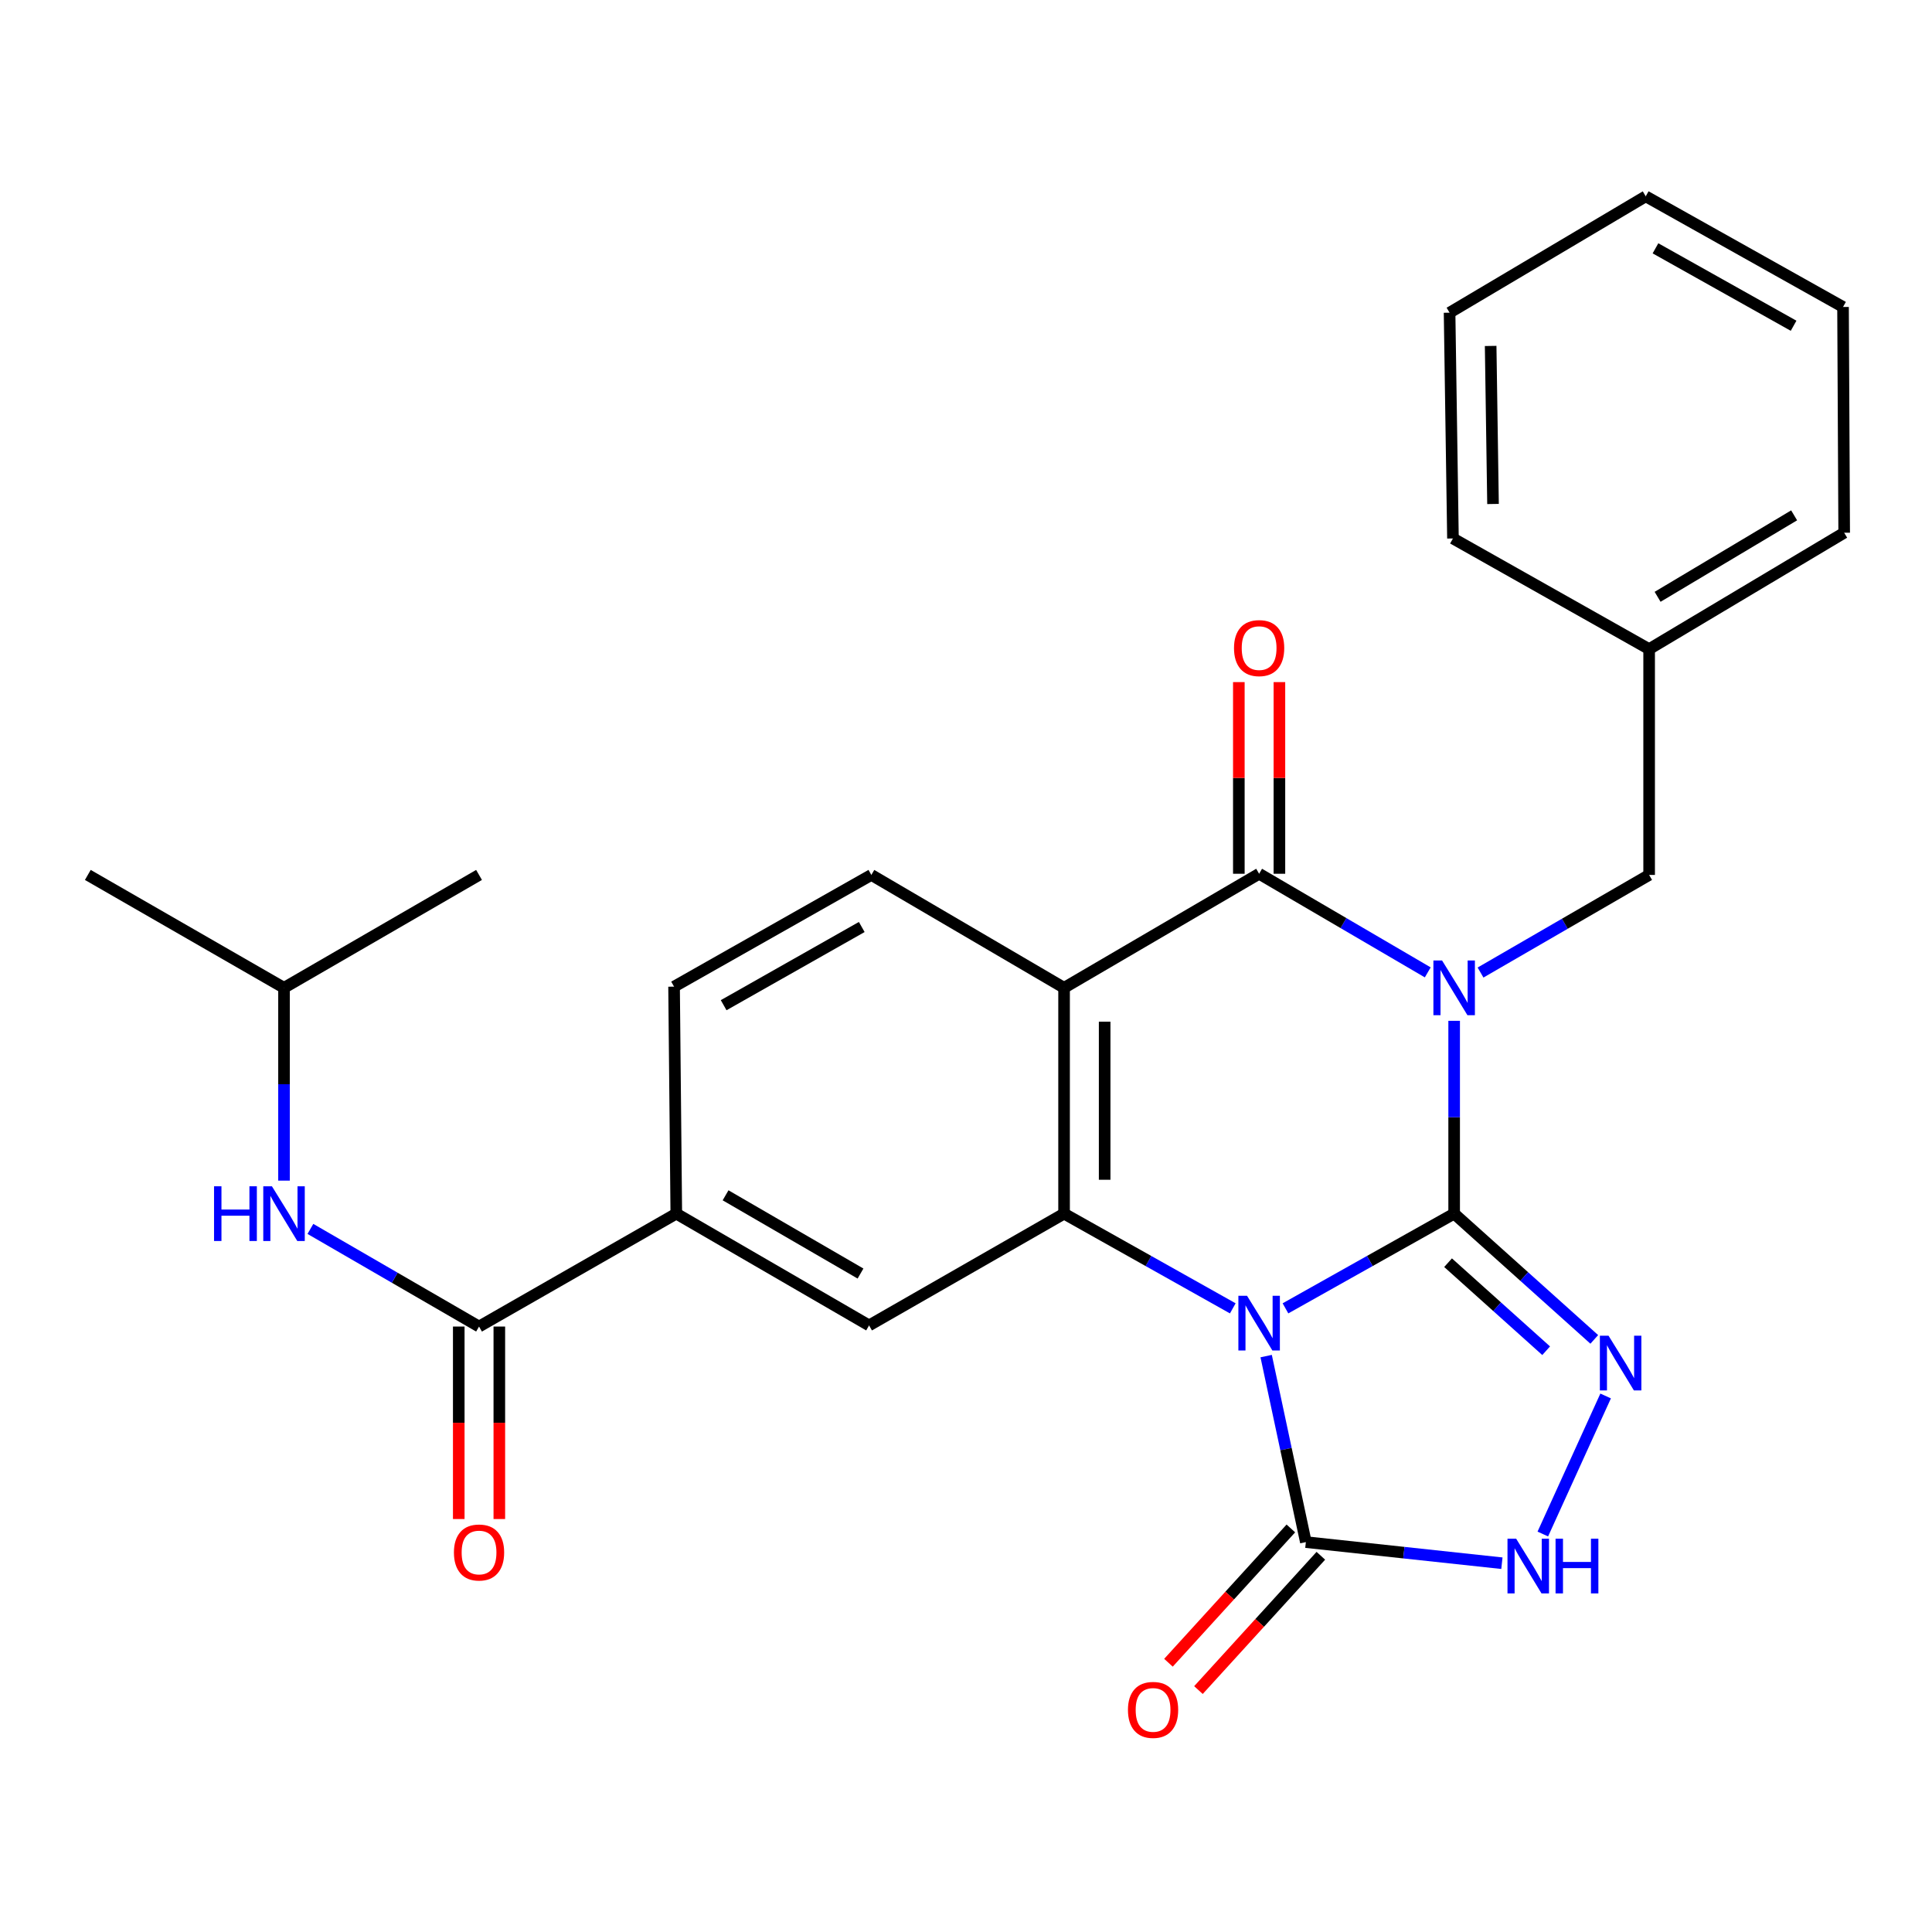<?xml version='1.0' encoding='iso-8859-1'?>
<svg version='1.1' baseProfile='full'
              xmlns='http://www.w3.org/2000/svg'
                      xmlns:rdkit='http://www.rdkit.org/xml'
                      xmlns:xlink='http://www.w3.org/1999/xlink'
                  xml:space='preserve'
width='1000px' height='1000px' viewBox='0 0 1000 1000'>
<!-- END OF HEADER -->
<rect style='opacity:1.0;fill:#FFFFFF;stroke:none' width='1000' height='1000' x='0' y='0'> </rect>
<path class='bond-0' d='M 752.667,628.176 L 752.667,578.276' style='fill:none;fill-rule:evenodd;stroke:#000000;stroke-width:6px;stroke-linecap:butt;stroke-linejoin:miter;stroke-opacity:1' />
<path class='bond-0' d='M 752.667,578.276 L 752.667,528.376' style='fill:none;fill-rule:evenodd;stroke:#0000FF;stroke-width:6px;stroke-linecap:butt;stroke-linejoin:miter;stroke-opacity:1' />
<path class='bond-1' d='M 752.667,628.176 L 709.011,652.688' style='fill:none;fill-rule:evenodd;stroke:#000000;stroke-width:6px;stroke-linecap:butt;stroke-linejoin:miter;stroke-opacity:1' />
<path class='bond-1' d='M 709.011,652.688 L 665.356,677.2' style='fill:none;fill-rule:evenodd;stroke:#0000FF;stroke-width:6px;stroke-linecap:butt;stroke-linejoin:miter;stroke-opacity:1' />
<path class='bond-5' d='M 752.667,628.176 L 788.931,660.723' style='fill:none;fill-rule:evenodd;stroke:#000000;stroke-width:6px;stroke-linecap:butt;stroke-linejoin:miter;stroke-opacity:1' />
<path class='bond-5' d='M 788.931,660.723 L 825.195,693.27' style='fill:none;fill-rule:evenodd;stroke:#0000FF;stroke-width:6px;stroke-linecap:butt;stroke-linejoin:miter;stroke-opacity:1' />
<path class='bond-5' d='M 749.518,653.57 L 774.903,676.353' style='fill:none;fill-rule:evenodd;stroke:#000000;stroke-width:6px;stroke-linecap:butt;stroke-linejoin:miter;stroke-opacity:1' />
<path class='bond-5' d='M 774.903,676.353 L 800.288,699.136' style='fill:none;fill-rule:evenodd;stroke:#0000FF;stroke-width:6px;stroke-linecap:butt;stroke-linejoin:miter;stroke-opacity:1' />
<path class='bond-2' d='M 739.003,503.303 L 695.362,477.78' style='fill:none;fill-rule:evenodd;stroke:#0000FF;stroke-width:6px;stroke-linecap:butt;stroke-linejoin:miter;stroke-opacity:1' />
<path class='bond-2' d='M 695.362,477.78 L 651.721,452.257' style='fill:none;fill-rule:evenodd;stroke:#000000;stroke-width:6px;stroke-linecap:butt;stroke-linejoin:miter;stroke-opacity:1' />
<path class='bond-11' d='M 766.322,503.388 L 809.955,478.126' style='fill:none;fill-rule:evenodd;stroke:#0000FF;stroke-width:6px;stroke-linecap:butt;stroke-linejoin:miter;stroke-opacity:1' />
<path class='bond-11' d='M 809.955,478.126 L 853.589,452.864' style='fill:none;fill-rule:evenodd;stroke:#000000;stroke-width:6px;stroke-linecap:butt;stroke-linejoin:miter;stroke-opacity:1' />
<path class='bond-3' d='M 638.087,677.201 L 594.426,652.689' style='fill:none;fill-rule:evenodd;stroke:#0000FF;stroke-width:6px;stroke-linecap:butt;stroke-linejoin:miter;stroke-opacity:1' />
<path class='bond-3' d='M 594.426,652.689 L 550.764,628.176' style='fill:none;fill-rule:evenodd;stroke:#000000;stroke-width:6px;stroke-linecap:butt;stroke-linejoin:miter;stroke-opacity:1' />
<path class='bond-6' d='M 655.361,701.913 L 665.634,750.052' style='fill:none;fill-rule:evenodd;stroke:#0000FF;stroke-width:6px;stroke-linecap:butt;stroke-linejoin:miter;stroke-opacity:1' />
<path class='bond-6' d='M 665.634,750.052 L 675.908,798.192' style='fill:none;fill-rule:evenodd;stroke:#000000;stroke-width:6px;stroke-linecap:butt;stroke-linejoin:miter;stroke-opacity:1' />
<path class='bond-14' d='M 662.222,452.257 L 662.222,402.657' style='fill:none;fill-rule:evenodd;stroke:#000000;stroke-width:6px;stroke-linecap:butt;stroke-linejoin:miter;stroke-opacity:1' />
<path class='bond-14' d='M 662.222,402.657 L 662.222,353.056' style='fill:none;fill-rule:evenodd;stroke:#FF0000;stroke-width:6px;stroke-linecap:butt;stroke-linejoin:miter;stroke-opacity:1' />
<path class='bond-14' d='M 641.221,452.257 L 641.221,402.657' style='fill:none;fill-rule:evenodd;stroke:#000000;stroke-width:6px;stroke-linecap:butt;stroke-linejoin:miter;stroke-opacity:1' />
<path class='bond-14' d='M 641.221,402.657 L 641.221,353.056' style='fill:none;fill-rule:evenodd;stroke:#FF0000;stroke-width:6px;stroke-linecap:butt;stroke-linejoin:miter;stroke-opacity:1' />
<path class='bond-28' d='M 651.721,452.257 L 550.764,511.294' style='fill:none;fill-rule:evenodd;stroke:#000000;stroke-width:6px;stroke-linecap:butt;stroke-linejoin:miter;stroke-opacity:1' />
<path class='bond-4' d='M 550.764,628.176 L 550.764,511.294' style='fill:none;fill-rule:evenodd;stroke:#000000;stroke-width:6px;stroke-linecap:butt;stroke-linejoin:miter;stroke-opacity:1' />
<path class='bond-4' d='M 571.765,610.644 L 571.765,528.826' style='fill:none;fill-rule:evenodd;stroke:#000000;stroke-width:6px;stroke-linecap:butt;stroke-linejoin:miter;stroke-opacity:1' />
<path class='bond-9' d='M 550.764,628.176 L 449.831,686.034' style='fill:none;fill-rule:evenodd;stroke:#000000;stroke-width:6px;stroke-linecap:butt;stroke-linejoin:miter;stroke-opacity:1' />
<path class='bond-12' d='M 550.764,511.294 L 451.009,452.864' style='fill:none;fill-rule:evenodd;stroke:#000000;stroke-width:6px;stroke-linecap:butt;stroke-linejoin:miter;stroke-opacity:1' />
<path class='bond-7' d='M 831.073,722.553 L 798.56,794.005' style='fill:none;fill-rule:evenodd;stroke:#0000FF;stroke-width:6px;stroke-linecap:butt;stroke-linejoin:miter;stroke-opacity:1' />
<path class='bond-15' d='M 668.147,791.119 L 636.469,825.876' style='fill:none;fill-rule:evenodd;stroke:#000000;stroke-width:6px;stroke-linecap:butt;stroke-linejoin:miter;stroke-opacity:1' />
<path class='bond-15' d='M 636.469,825.876 L 604.792,860.633' style='fill:none;fill-rule:evenodd;stroke:#FF0000;stroke-width:6px;stroke-linecap:butt;stroke-linejoin:miter;stroke-opacity:1' />
<path class='bond-15' d='M 683.668,805.265 L 651.991,840.022' style='fill:none;fill-rule:evenodd;stroke:#000000;stroke-width:6px;stroke-linecap:butt;stroke-linejoin:miter;stroke-opacity:1' />
<path class='bond-15' d='M 651.991,840.022 L 620.314,874.78' style='fill:none;fill-rule:evenodd;stroke:#FF0000;stroke-width:6px;stroke-linecap:butt;stroke-linejoin:miter;stroke-opacity:1' />
<path class='bond-27' d='M 675.908,798.192 L 726.645,803.653' style='fill:none;fill-rule:evenodd;stroke:#000000;stroke-width:6px;stroke-linecap:butt;stroke-linejoin:miter;stroke-opacity:1' />
<path class='bond-27' d='M 726.645,803.653 L 777.383,809.115' style='fill:none;fill-rule:evenodd;stroke:#0000FF;stroke-width:6px;stroke-linecap:butt;stroke-linejoin:miter;stroke-opacity:1' />
<path class='bond-8' d='M 247.952,686.618 L 350.052,628.176' style='fill:none;fill-rule:evenodd;stroke:#000000;stroke-width:6px;stroke-linecap:butt;stroke-linejoin:miter;stroke-opacity:1' />
<path class='bond-13' d='M 247.952,686.618 L 204.307,661.35' style='fill:none;fill-rule:evenodd;stroke:#000000;stroke-width:6px;stroke-linecap:butt;stroke-linejoin:miter;stroke-opacity:1' />
<path class='bond-13' d='M 204.307,661.35 L 160.663,636.082' style='fill:none;fill-rule:evenodd;stroke:#0000FF;stroke-width:6px;stroke-linecap:butt;stroke-linejoin:miter;stroke-opacity:1' />
<path class='bond-17' d='M 237.451,686.618 L 237.451,736.432' style='fill:none;fill-rule:evenodd;stroke:#000000;stroke-width:6px;stroke-linecap:butt;stroke-linejoin:miter;stroke-opacity:1' />
<path class='bond-17' d='M 237.451,736.432 L 237.451,786.247' style='fill:none;fill-rule:evenodd;stroke:#FF0000;stroke-width:6px;stroke-linecap:butt;stroke-linejoin:miter;stroke-opacity:1' />
<path class='bond-17' d='M 258.452,686.618 L 258.452,736.432' style='fill:none;fill-rule:evenodd;stroke:#000000;stroke-width:6px;stroke-linecap:butt;stroke-linejoin:miter;stroke-opacity:1' />
<path class='bond-17' d='M 258.452,736.432 L 258.452,786.247' style='fill:none;fill-rule:evenodd;stroke:#FF0000;stroke-width:6px;stroke-linecap:butt;stroke-linejoin:miter;stroke-opacity:1' />
<path class='bond-10' d='M 449.831,686.034 L 350.052,628.176' style='fill:none;fill-rule:evenodd;stroke:#000000;stroke-width:6px;stroke-linecap:butt;stroke-linejoin:miter;stroke-opacity:1' />
<path class='bond-10' d='M 445.399,659.188 L 375.554,618.687' style='fill:none;fill-rule:evenodd;stroke:#000000;stroke-width:6px;stroke-linecap:butt;stroke-linejoin:miter;stroke-opacity:1' />
<path class='bond-16' d='M 350.052,628.176 L 348.897,510.687' style='fill:none;fill-rule:evenodd;stroke:#000000;stroke-width:6px;stroke-linecap:butt;stroke-linejoin:miter;stroke-opacity:1' />
<path class='bond-18' d='M 853.589,452.864 L 853.589,335.981' style='fill:none;fill-rule:evenodd;stroke:#000000;stroke-width:6px;stroke-linecap:butt;stroke-linejoin:miter;stroke-opacity:1' />
<path class='bond-29' d='M 451.009,452.864 L 348.897,510.687' style='fill:none;fill-rule:evenodd;stroke:#000000;stroke-width:6px;stroke-linecap:butt;stroke-linejoin:miter;stroke-opacity:1' />
<path class='bond-29' d='M 446.041,479.812 L 374.562,520.288' style='fill:none;fill-rule:evenodd;stroke:#000000;stroke-width:6px;stroke-linecap:butt;stroke-linejoin:miter;stroke-opacity:1' />
<path class='bond-19' d='M 147.007,611.094 L 147.007,561.194' style='fill:none;fill-rule:evenodd;stroke:#0000FF;stroke-width:6px;stroke-linecap:butt;stroke-linejoin:miter;stroke-opacity:1' />
<path class='bond-19' d='M 147.007,561.194 L 147.007,511.294' style='fill:none;fill-rule:evenodd;stroke:#000000;stroke-width:6px;stroke-linecap:butt;stroke-linejoin:miter;stroke-opacity:1' />
<path class='bond-20' d='M 853.589,335.981 L 954.545,275.743' style='fill:none;fill-rule:evenodd;stroke:#000000;stroke-width:6px;stroke-linecap:butt;stroke-linejoin:miter;stroke-opacity:1' />
<path class='bond-20' d='M 857.971,308.911 L 928.641,266.744' style='fill:none;fill-rule:evenodd;stroke:#000000;stroke-width:6px;stroke-linecap:butt;stroke-linejoin:miter;stroke-opacity:1' />
<path class='bond-21' d='M 853.589,335.981 L 752.048,278.706' style='fill:none;fill-rule:evenodd;stroke:#000000;stroke-width:6px;stroke-linecap:butt;stroke-linejoin:miter;stroke-opacity:1' />
<path class='bond-22' d='M 147.007,511.294 L 45.455,452.864' style='fill:none;fill-rule:evenodd;stroke:#000000;stroke-width:6px;stroke-linecap:butt;stroke-linejoin:miter;stroke-opacity:1' />
<path class='bond-23' d='M 147.007,511.294 L 247.952,452.864' style='fill:none;fill-rule:evenodd;stroke:#000000;stroke-width:6px;stroke-linecap:butt;stroke-linejoin:miter;stroke-opacity:1' />
<path class='bond-25' d='M 954.545,275.743 L 953.95,158.883' style='fill:none;fill-rule:evenodd;stroke:#000000;stroke-width:6px;stroke-linecap:butt;stroke-linejoin:miter;stroke-opacity:1' />
<path class='bond-24' d='M 752.048,278.706 L 750.298,161.847' style='fill:none;fill-rule:evenodd;stroke:#000000;stroke-width:6px;stroke-linecap:butt;stroke-linejoin:miter;stroke-opacity:1' />
<path class='bond-24' d='M 772.784,260.863 L 771.559,179.061' style='fill:none;fill-rule:evenodd;stroke:#000000;stroke-width:6px;stroke-linecap:butt;stroke-linejoin:miter;stroke-opacity:1' />
<path class='bond-26' d='M 750.298,161.847 L 851.827,101.62' style='fill:none;fill-rule:evenodd;stroke:#000000;stroke-width:6px;stroke-linecap:butt;stroke-linejoin:miter;stroke-opacity:1' />
<path class='bond-30' d='M 953.95,158.883 L 851.827,101.62' style='fill:none;fill-rule:evenodd;stroke:#000000;stroke-width:6px;stroke-linecap:butt;stroke-linejoin:miter;stroke-opacity:1' />
<path class='bond-30' d='M 928.361,168.612 L 856.874,128.528' style='fill:none;fill-rule:evenodd;stroke:#000000;stroke-width:6px;stroke-linecap:butt;stroke-linejoin:miter;stroke-opacity:1' />
<path  class='atom-1' d='M 746.407 497.134
L 755.687 512.134
Q 756.607 513.614, 758.087 516.294
Q 759.567 518.974, 759.647 519.134
L 759.647 497.134
L 763.407 497.134
L 763.407 525.454
L 759.527 525.454
L 749.567 509.054
Q 748.407 507.134, 747.167 504.934
Q 745.967 502.734, 745.607 502.054
L 745.607 525.454
L 741.927 525.454
L 741.927 497.134
L 746.407 497.134
' fill='#0000FF'/>
<path  class='atom-2' d='M 645.461 670.696
L 654.741 685.696
Q 655.661 687.176, 657.141 689.856
Q 658.621 692.536, 658.701 692.696
L 658.701 670.696
L 662.461 670.696
L 662.461 699.016
L 658.581 699.016
L 648.621 682.616
Q 647.461 680.696, 646.221 678.496
Q 645.021 676.296, 644.661 675.616
L 644.661 699.016
L 640.981 699.016
L 640.981 670.696
L 645.461 670.696
' fill='#0000FF'/>
<path  class='atom-6' d='M 832.569 691.347
L 841.849 706.347
Q 842.769 707.827, 844.249 710.507
Q 845.729 713.187, 845.809 713.347
L 845.809 691.347
L 849.569 691.347
L 849.569 719.667
L 845.689 719.667
L 835.729 703.267
Q 834.569 701.347, 833.329 699.147
Q 832.129 696.947, 831.769 696.267
L 831.769 719.667
L 828.089 719.667
L 828.089 691.347
L 832.569 691.347
' fill='#0000FF'/>
<path  class='atom-8' d='M 784.757 796.423
L 794.037 811.423
Q 794.957 812.903, 796.437 815.583
Q 797.917 818.263, 797.997 818.423
L 797.997 796.423
L 801.757 796.423
L 801.757 824.743
L 797.877 824.743
L 787.917 808.343
Q 786.757 806.423, 785.517 804.223
Q 784.317 802.023, 783.957 801.343
L 783.957 824.743
L 780.277 824.743
L 780.277 796.423
L 784.757 796.423
' fill='#0000FF'/>
<path  class='atom-8' d='M 805.157 796.423
L 808.997 796.423
L 808.997 808.463
L 823.477 808.463
L 823.477 796.423
L 827.317 796.423
L 827.317 824.743
L 823.477 824.743
L 823.477 811.663
L 808.997 811.663
L 808.997 824.743
L 805.157 824.743
L 805.157 796.423
' fill='#0000FF'/>
<path  class='atom-14' d='M 110.787 614.016
L 114.627 614.016
L 114.627 626.056
L 129.107 626.056
L 129.107 614.016
L 132.947 614.016
L 132.947 642.336
L 129.107 642.336
L 129.107 629.256
L 114.627 629.256
L 114.627 642.336
L 110.787 642.336
L 110.787 614.016
' fill='#0000FF'/>
<path  class='atom-14' d='M 140.747 614.016
L 150.027 629.016
Q 150.947 630.496, 152.427 633.176
Q 153.907 635.856, 153.987 636.016
L 153.987 614.016
L 157.747 614.016
L 157.747 642.336
L 153.867 642.336
L 143.907 625.936
Q 142.747 624.016, 141.507 621.816
Q 140.307 619.616, 139.947 618.936
L 139.947 642.336
L 136.267 642.336
L 136.267 614.016
L 140.747 614.016
' fill='#0000FF'/>
<path  class='atom-15' d='M 638.721 335.454
Q 638.721 328.654, 642.081 324.854
Q 645.441 321.054, 651.721 321.054
Q 658.001 321.054, 661.361 324.854
Q 664.721 328.654, 664.721 335.454
Q 664.721 342.334, 661.321 346.254
Q 657.921 350.134, 651.721 350.134
Q 645.481 350.134, 642.081 346.254
Q 638.721 342.374, 638.721 335.454
M 651.721 346.934
Q 656.041 346.934, 658.361 344.054
Q 660.721 341.134, 660.721 335.454
Q 660.721 329.894, 658.361 327.094
Q 656.041 324.254, 651.721 324.254
Q 647.401 324.254, 645.041 327.054
Q 642.721 329.854, 642.721 335.454
Q 642.721 341.174, 645.041 344.054
Q 647.401 346.934, 651.721 346.934
' fill='#FF0000'/>
<path  class='atom-16' d='M 583.827 885.041
Q 583.827 878.241, 587.187 874.441
Q 590.547 870.641, 596.827 870.641
Q 603.107 870.641, 606.467 874.441
Q 609.827 878.241, 609.827 885.041
Q 609.827 891.921, 606.427 895.841
Q 603.027 899.721, 596.827 899.721
Q 590.587 899.721, 587.187 895.841
Q 583.827 891.961, 583.827 885.041
M 596.827 896.521
Q 601.147 896.521, 603.467 893.641
Q 605.827 890.721, 605.827 885.041
Q 605.827 879.481, 603.467 876.681
Q 601.147 873.841, 596.827 873.841
Q 592.507 873.841, 590.147 876.641
Q 587.827 879.441, 587.827 885.041
Q 587.827 890.761, 590.147 893.641
Q 592.507 896.521, 596.827 896.521
' fill='#FF0000'/>
<path  class='atom-18' d='M 234.952 803.569
Q 234.952 796.769, 238.312 792.969
Q 241.672 789.169, 247.952 789.169
Q 254.232 789.169, 257.592 792.969
Q 260.952 796.769, 260.952 803.569
Q 260.952 810.449, 257.552 814.369
Q 254.152 818.249, 247.952 818.249
Q 241.712 818.249, 238.312 814.369
Q 234.952 810.489, 234.952 803.569
M 247.952 815.049
Q 252.272 815.049, 254.592 812.169
Q 256.952 809.249, 256.952 803.569
Q 256.952 798.009, 254.592 795.209
Q 252.272 792.369, 247.952 792.369
Q 243.632 792.369, 241.272 795.169
Q 238.952 797.969, 238.952 803.569
Q 238.952 809.289, 241.272 812.169
Q 243.632 815.049, 247.952 815.049
' fill='#FF0000'/>
</svg>
